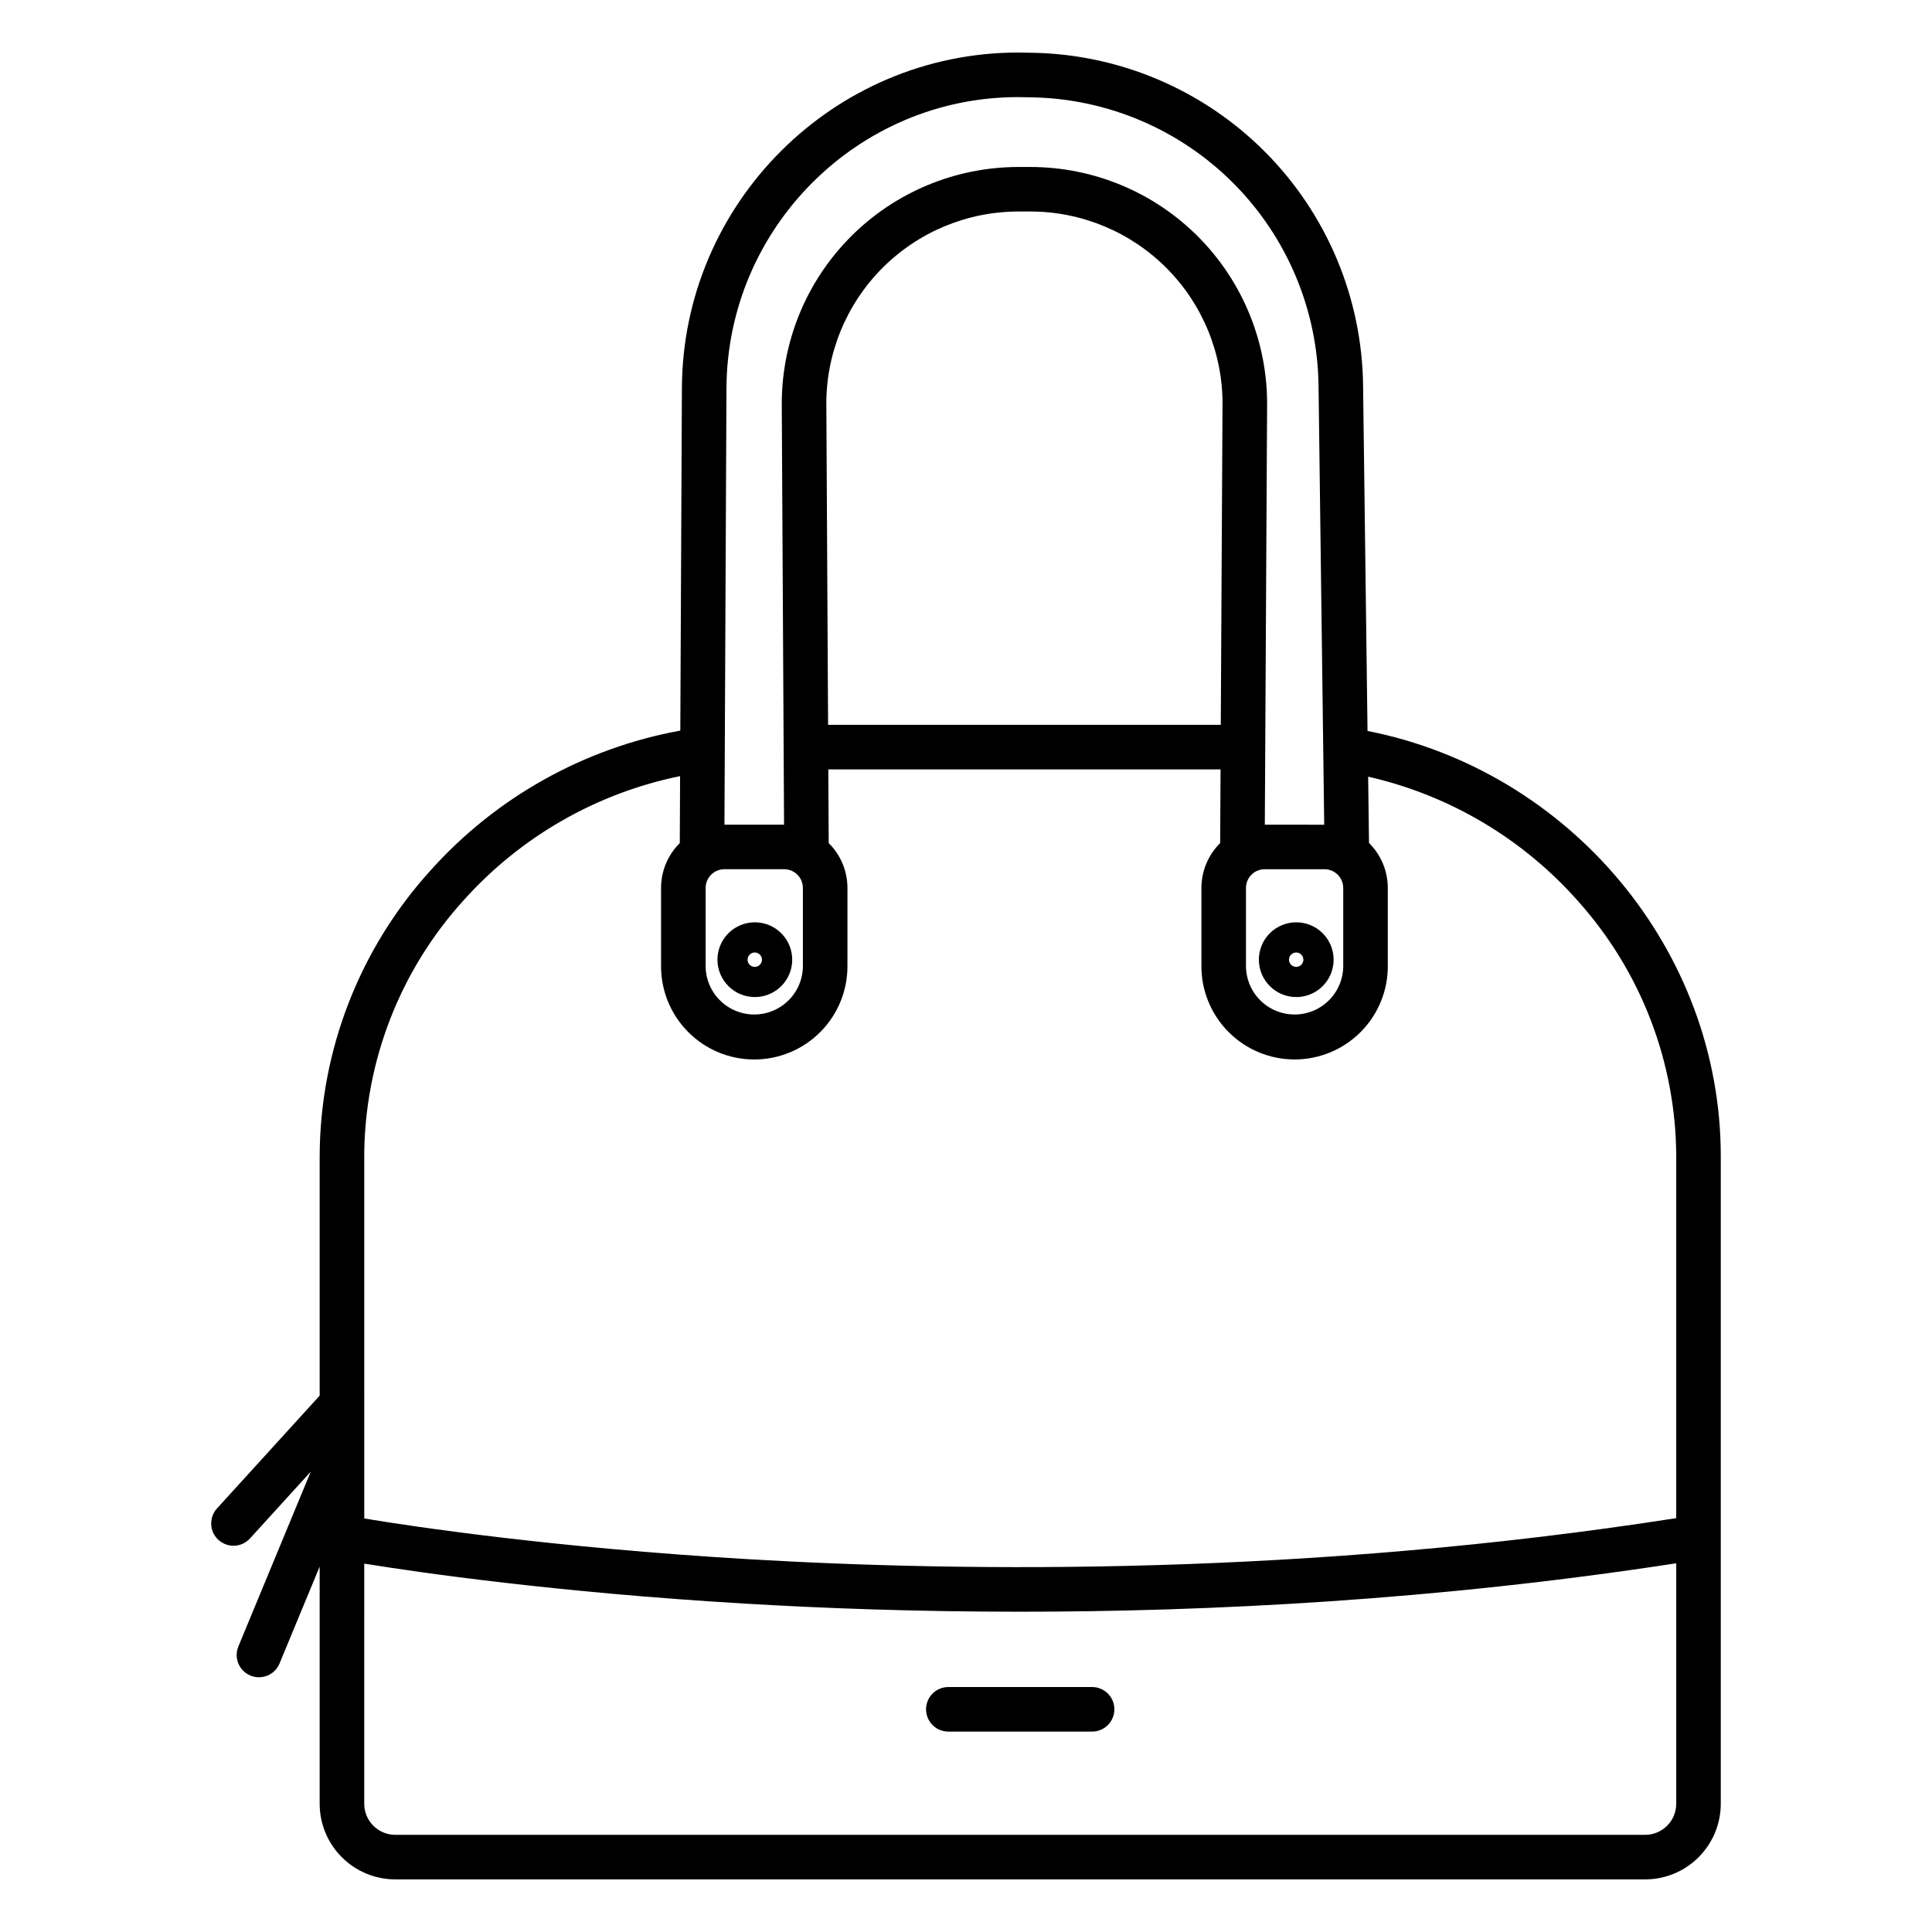 <?xml version="1.0" encoding="UTF-8"?>
<!-- Uploaded to: ICON Repo, www.iconrepo.com, Generator: ICON Repo Mixer Tools -->
<svg fill="#000000" width="800px" height="800px" version="1.1" viewBox="144 144 512 512" xmlns="http://www.w3.org/2000/svg">
 <g>
  <path d="m395.32 602.89h38.098c3.262 0 5.902-2.644 5.902-5.906s-2.641-5.902-5.902-5.902h-38.098c-3.262 0-5.906 2.641-5.906 5.902s2.644 5.906 5.906 5.906z"/>
  <path d="m205.87 553.64c1.664 0.004 3.25-0.699 4.371-1.93l16.117-17.711-19.188 46.328c-0.602 1.449-0.602 3.074 0 4.519 0.598 1.449 1.746 2.598 3.195 3.195 3.012 1.25 6.465-0.184 7.711-3.195l10.637-25.684v62.844c0 5.312 2.109 10.406 5.863 14.164 3.754 3.762 8.844 5.879 14.156 5.887h331.27c5.312-0.008 10.402-2.125 14.156-5.883 3.75-3.758 5.859-8.852 5.863-14.164v-171.63c0-54.508-39.902-102.08-93.613-112.67l-1.18-91.574c-0.277-23.23-9.602-45.434-25.992-61.895-16.391-16.461-38.555-25.883-61.781-26.258l-3.609-0.059c-48.922 0-88.91 39.879-89.137 88.898l-0.422 90.797h-0.004c-25.531 4.66-48.793 17.668-66.125 36.988-18.855 20.738-29.348 47.738-29.445 75.766v63.488l-27.211 29.895c-1.574 1.73-1.98 4.223-1.035 6.363 0.945 2.137 3.062 3.516 5.398 3.516zm294.1-174.31v20.359c0.074 3.465-1.25 6.812-3.676 9.289-2.426 2.481-5.746 3.875-9.211 3.875-3.465 0-6.789-1.395-9.211-3.875-2.426-2.477-3.75-5.824-3.676-9.289v-20.359c-0.004-2.742 2.211-4.965 4.953-4.977h15.871-0.004c2.742 0.012 4.957 2.234 4.953 4.977zm-163.45-132.45c0.195-42.539 34.887-77.145 77.238-77.145l3.516 0.055h0.004c20.152 0.328 39.383 8.504 53.602 22.789 14.223 14.285 22.309 33.551 22.547 53.707l1.5 116.27-15.738-0.004 0.605-111.16c0.109-16.699-6.445-32.75-18.207-44.602-11.766-11.852-27.77-18.523-44.465-18.539h-3.273c-16.695 0.016-32.699 6.688-44.461 18.539-11.766 11.852-18.316 27.902-18.211 44.602l0.605 111.16h-15.797zm131.46 4.438-0.461 84.773h-104.07l-0.461-84.773h-0.004c-0.09-13.555 5.227-26.586 14.773-36.207 9.547-9.625 22.539-15.043 36.094-15.059h3.269c13.555 0.016 26.543 5.434 36.09 15.059 9.547 9.621 14.863 22.652 14.773 36.207zm-136.98 128.01c-0.004-2.742 2.211-4.965 4.953-4.977h15.871c2.738 0.012 4.953 2.234 4.949 4.977v20.359c0.074 3.465-1.25 6.812-3.676 9.289-2.426 2.481-5.746 3.875-9.211 3.875-3.465 0-6.785-1.395-9.211-3.875-2.426-2.477-3.75-5.824-3.676-9.289zm-90.473 71.047-0.004-0.004c0.102-25.109 9.512-49.293 26.414-67.867 15.082-16.801 35.168-28.309 57.293-32.824l-0.082 17.75v-0.004c-3.18 3.148-4.965 7.438-4.961 11.906v20.359c-0.102 6.617 2.453 12.996 7.098 17.711 4.641 4.715 10.98 7.371 17.598 7.371 6.617 0 12.957-2.656 17.598-7.371 4.644-4.715 7.199-11.094 7.098-17.711v-20.363c0.004-4.473-1.785-8.762-4.965-11.906l-0.105-19.527h103.95l-0.105 19.527c-3.18 3.144-4.969 7.43-4.969 11.906v20.359c-0.102 6.613 2.457 12.996 7.098 17.707 4.644 4.715 10.984 7.371 17.598 7.371 6.617 0 12.957-2.656 17.602-7.371 4.641-4.711 7.199-11.094 7.094-17.707v-20.359c0.004-4.484-1.789-8.777-4.981-11.926l-0.227-17.574c21.645 4.914 41.184 16.539 55.832 33.215 16.523 18.547 25.703 42.492 25.816 67.332v95.949c-97.5 15.207-187.32 14.344-245.89 10.879-52.004-3.078-89.098-8.684-101.8-10.793zm0 108c14.562 2.356 50.961 7.637 100.88 10.602 20.758 1.234 45.383 2.144 72.883 2.144 50.457 0 110.55-3.07 173.93-12.836v63.723l-0.004-0.004c0.008 4.543-3.668 8.234-8.211 8.246h-331.27c-4.539-0.012-8.211-3.699-8.211-8.238z"/>
  <path d="m344.03 408.23c4.004 0.004 7.621-2.406 9.156-6.106 1.535-3.699 0.691-7.961-2.141-10.797-2.832-2.832-7.094-3.684-10.793-2.148-3.703 1.531-6.117 5.144-6.117 9.148 0.004 5.465 4.43 9.895 9.895 9.902zm0-11.809c0.77 0.004 1.461 0.473 1.754 1.184 0.289 0.711 0.125 1.531-0.418 2.074-0.547 0.543-1.367 0.703-2.078 0.406-0.711-0.293-1.172-0.988-1.172-1.758 0.004-1.055 0.859-1.906 1.914-1.906z"/>
  <path d="m487.51 408.23c4.008 0.004 7.621-2.406 9.156-6.106 1.535-3.703 0.691-7.961-2.141-10.797-2.832-2.832-7.094-3.684-10.793-2.148-3.703 1.531-6.117 5.144-6.117 9.148 0.004 5.465 4.43 9.895 9.895 9.902zm0-11.809c0.77 0.004 1.461 0.473 1.754 1.184 0.293 0.715 0.125 1.531-0.418 2.074-0.547 0.543-1.367 0.703-2.074 0.406-0.711-0.293-1.176-0.988-1.176-1.758 0.004-1.055 0.859-1.906 1.914-1.906z"/>
 </g>
</svg>